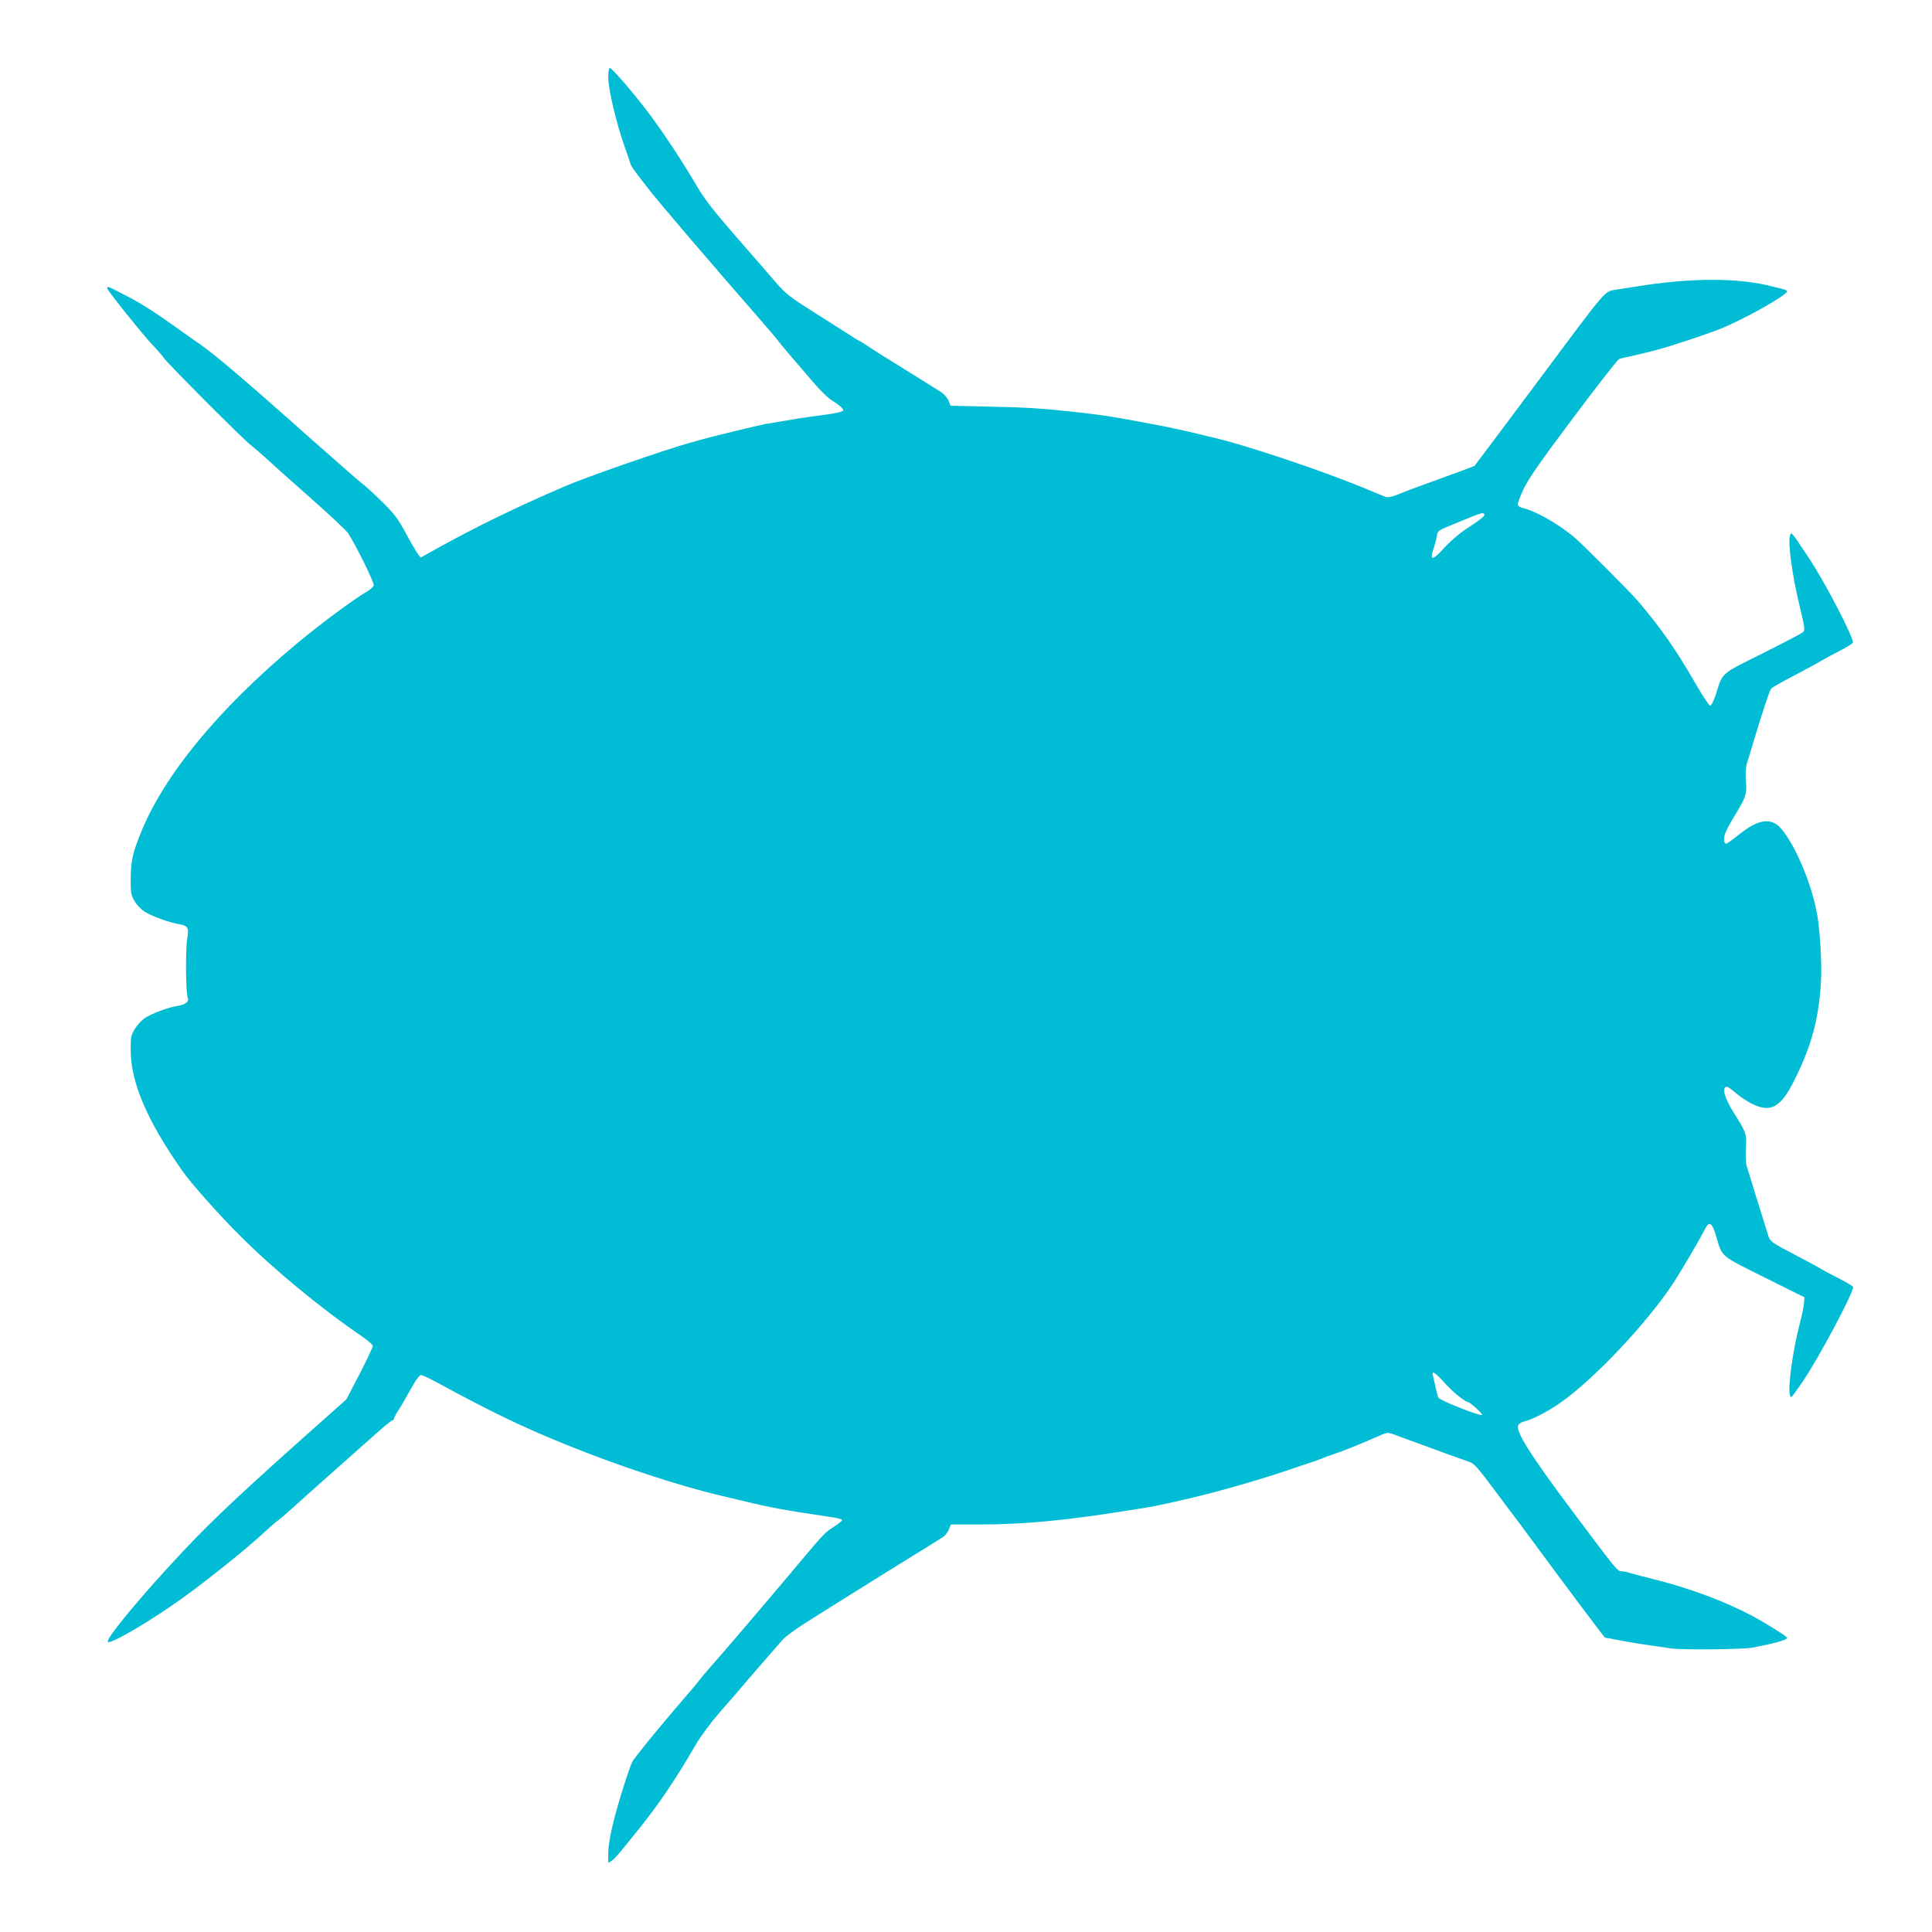 <?xml version="1.0" standalone="no"?>
<!DOCTYPE svg PUBLIC "-//W3C//DTD SVG 20010904//EN"
 "http://www.w3.org/TR/2001/REC-SVG-20010904/DTD/svg10.dtd">
<svg version="1.0" xmlns="http://www.w3.org/2000/svg"
 width="1280pt" height="1280pt" viewBox="0 0 1280 1280"
 preserveAspectRatio="xMidYMid meet">
<g transform="translate(0,1280) scale(0.1,-0.1)"
fill="#00bcd4" stroke="none">
<path d="M4030 12285 c0 -76 53 -299 106 -450 20 -55 38 -109 41 -120 5 -18
26 -47 118 -165 74 -95 398 -474 760 -889 50 -57 97 -113 105 -125 8 -11 46
-57 84 -101 38 -44 105 -122 149 -173 43 -51 98 -104 122 -117 23 -14 50 -34
60 -45 17 -19 17 -20 -8 -29 -13 -5 -67 -15 -118 -21 -52 -7 -116 -16 -144
-20 -143 -24 -185 -31 -233 -39 -49 -9 -348 -82 -417 -101 -16 -5 -50 -14 -75
-21 -165 -45 -698 -230 -845 -294 -307 -132 -572 -261 -824 -400 l-124 -69
-17 22 c-10 12 -46 74 -81 139 -57 104 -76 129 -167 218 -57 55 -111 104 -120
109 -9 5 -176 152 -372 325 -400 357 -614 538 -706 601 -13 8 -78 55 -146 103
-164 117 -244 168 -360 227 -103 54 -108 55 -108 40 0 -13 238 -310 305 -380
29 -30 60 -66 69 -80 23 -35 533 -547 579 -580 20 -16 74 -62 120 -104 45 -42
177 -159 292 -261 116 -102 219 -200 231 -217 55 -85 175 -330 170 -346 -3
-10 -21 -26 -38 -37 -95 -55 -312 -216 -475 -352 -517 -431 -881 -874 -1033
-1258 -52 -129 -63 -182 -64 -295 -1 -94 2 -109 24 -148 13 -24 44 -56 68 -72
44 -29 166 -73 233 -84 55 -10 62 -23 49 -99 -12 -69 -9 -360 4 -388 11 -24
-16 -46 -67 -53 -63 -10 -175 -52 -220 -83 -21 -15 -50 -47 -65 -72 -25 -42
-27 -55 -26 -146 2 -211 112 -466 344 -795 57 -81 248 -296 377 -424 227 -227
545 -489 806 -666 42 -29 77 -59 77 -67 0 -9 -39 -92 -87 -185 l-88 -169 -110
-98 c-567 -503 -760 -684 -966 -902 -281 -299 -522 -589 -504 -607 17 -17 274
133 485 284 171 122 437 335 554 445 39 36 78 70 87 75 9 5 54 44 100 86 46
42 172 154 279 249 107 95 235 208 283 251 48 43 92 78 97 78 6 0 10 5 10 10
0 6 11 27 24 48 24 36 42 68 108 185 18 31 39 57 48 57 8 0 49 -19 90 -41 379
-206 578 -302 877 -423 344 -139 744 -271 1023 -336 19 -5 76 -18 125 -30 217
-52 279 -63 608 -112 37 -5 67 -14 67 -19 0 -4 -24 -24 -52 -42 -65 -43 -63
-40 -228 -236 -218 -260 -526 -621 -588 -689 -31 -35 -66 -76 -77 -92 -11 -15
-72 -88 -136 -161 -131 -152 -294 -352 -309 -380 -21 -38 -100 -291 -129 -412
-19 -76 -31 -152 -31 -192 l0 -67 23 14 c12 8 40 38 62 65 22 28 77 96 122
151 127 157 246 334 369 547 36 62 98 146 163 221 59 67 138 158 176 204 39
45 99 115 135 156 36 41 81 93 102 117 24 28 104 85 235 166 109 68 214 134
233 146 52 33 382 238 402 250 10 6 53 32 96 59 42 27 88 55 100 63 13 8 30
30 38 49 l14 34 202 0 c274 0 572 28 961 91 31 5 83 13 115 18 56 9 75 13 162
32 25 6 63 14 85 19 202 45 484 124 715 202 63 22 135 46 160 54 25 8 54 19
65 24 11 5 40 16 65 24 62 20 190 71 283 113 78 34 80 35 120 20 23 -9 87 -32
142 -52 55 -20 109 -40 120 -44 19 -8 152 -56 228 -82 50 -18 50 -18 254 -292
15 -20 42 -55 58 -77 17 -21 74 -99 128 -172 209 -284 467 -628 471 -628 3 0
49 -8 103 -19 54 -10 136 -24 183 -30 47 -7 114 -17 150 -22 67 -11 476 -7
540 5 143 27 231 51 230 65 -1 10 -139 96 -240 150 -181 95 -410 180 -650 240
-69 17 -139 36 -156 41 -17 6 -39 10 -50 10 -28 0 -29 1 -324 395 -279 372
-382 535 -361 573 6 11 24 22 41 25 47 10 150 63 233 120 218 151 564 514 747
787 50 75 175 287 219 373 26 49 45 35 70 -50 42 -144 24 -128 321 -276 l265
-132 -3 -40 c-2 -22 -14 -80 -27 -130 -47 -177 -82 -434 -66 -478 8 -22 1 -30
83 88 102 147 345 603 335 629 -3 6 -45 31 -93 56 -49 24 -105 54 -125 66 -20
13 -85 48 -145 79 -187 98 -188 98 -203 152 -8 26 -29 93 -46 148 -18 55 -42
134 -54 175 -13 41 -29 93 -36 115 -9 27 -11 69 -8 125 6 96 2 109 -81 239
-62 98 -81 171 -44 171 5 0 30 -17 54 -38 23 -21 70 -53 102 -70 132 -70 200
-33 295 161 112 226 160 411 172 657 5 113 -6 311 -24 420 -39 240 -189 567
-282 615 -62 33 -137 8 -248 -82 -36 -29 -70 -53 -74 -53 -16 0 -20 34 -7 69
7 20 36 74 65 121 73 119 79 138 72 227 -4 50 -1 90 7 117 7 23 23 73 34 111
67 223 116 371 126 382 12 12 43 30 201 113 55 29 118 64 140 77 22 13 75 41
117 63 42 22 80 45 83 51 14 21 -182 399 -292 564 -77 117 -85 128 -102 148
-15 18 -15 18 -21 0 -17 -46 14 -268 66 -481 30 -124 33 -147 21 -159 -7 -8
-128 -71 -268 -141 -284 -142 -264 -124 -311 -272 -15 -45 -30 -75 -38 -75 -7
0 -53 70 -102 155 -123 214 -225 360 -372 533 -54 64 -383 393 -432 433 -113
91 -254 170 -335 188 -15 3 -29 13 -33 21 -3 8 15 57 40 109 35 71 114 184
330 472 156 209 292 382 301 385 10 4 43 12 73 18 54 12 77 17 170 41 90 23
337 105 429 142 157 63 441 223 441 248 0 4 -10 10 -22 13 -13 3 -41 10 -63
16 -229 62 -548 63 -925 1 -36 -5 -87 -14 -115 -18 -88 -14 -54 25 -502 -576
-79 -105 -210 -282 -293 -392 l-151 -201 -87 -33 c-48 -17 -134 -49 -192 -70
-114 -41 -170 -62 -242 -91 -25 -10 -55 -16 -65 -12 -10 3 -63 25 -118 48
-281 119 -829 303 -1040 349 -16 4 -48 11 -70 17 -22 6 -58 14 -80 19 -22 5
-60 14 -85 19 -25 6 -94 20 -155 31 -273 52 -322 59 -510 80 -214 24 -325 31
-568 36 l-259 6 -14 34 c-8 19 -31 45 -52 58 -39 25 -161 101 -240 150 -146
90 -198 123 -247 156 -22 15 -47 30 -55 33 -8 4 -41 24 -72 45 -32 20 -135 86
-230 146 -155 98 -181 118 -248 195 -41 48 -160 185 -265 305 -148 170 -205
243 -258 333 -95 162 -222 355 -321 486 -97 129 -242 297 -256 297 -6 0 -10
-29 -10 -65z m5804 -2893 c6 -10 -23 -33 -130 -103 -39 -26 -100 -80 -137
-120 -74 -83 -97 -85 -71 -9 9 25 19 63 23 85 6 39 8 40 96 76 214 88 209 86
219 71z m-261 -5756 c50 -57 135 -125 155 -126 13 -1 97 -78 91 -84 -11 -11
-281 96 -290 115 -4 8 -12 39 -18 69 -7 30 -14 65 -18 78 -9 35 15 20 80 -52z"/>
</g>
</svg>
